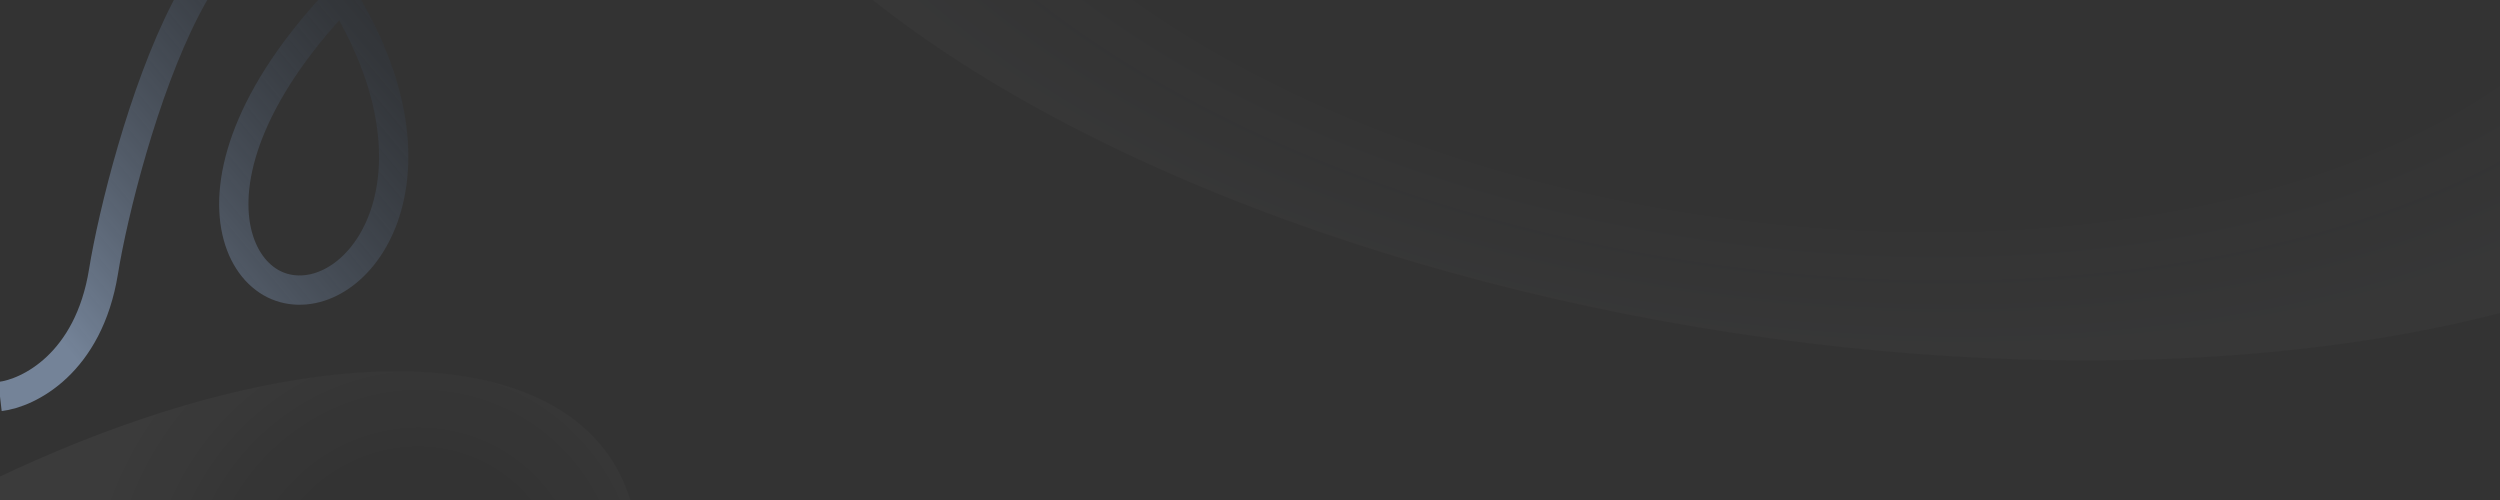 <svg width="1280" height="256" viewBox="0 0 1280 256" fill="none" xmlns="http://www.w3.org/2000/svg">
<rect x="0" y="0" width="1280" height="256" fill="#333333" stroke="none"/>
<g clip-path="url(#clip0_2929_16004)">
<path d="M0 203C14.5 201.333 45.4 186.2 53 139C62.5 80 115.5 -112.5 173.5 -4.5C234 91.5 183.5 157.682 145.5 147.5C107.5 137.318 89.5 45.5 253 -67" stroke="url(#paint0_linear_2929_16004)" stroke-width="15"/>
<ellipse opacity="0.04" cx="-3.638" cy="443.471" rx="379.024" ry="172.403" transform="rotate(-33.373 -3.638 443.471)" fill="url(#paint1_radial_2929_16004)"/>
<ellipse opacity="0.02" cx="913.279" cy="-90.731" rx="576" ry="262" transform="rotate(9.478 913.279 -90.731)" fill="url(#paint2_radial_2929_16004)"/>
</g>
<defs>
<linearGradient id="paint0_linear_2929_16004" x1="323.5" y1="-88" x2="21.5" y2="163" gradientUnits="userSpaceOnUse">
<stop stop-opacity="0"/>
<stop offset="1" stop-color="#748398"/>
</linearGradient>
<radialGradient id="paint1_radial_2929_16004" cx="0" cy="0" r="1" gradientUnits="userSpaceOnUse" gradientTransform="translate(250.954 447.155) rotate(-105.249) scale(167.92 174.32)">
<stop offset="0.426" stop-color="white" stop-opacity="0"/>
<stop offset="1" stop-color="white"/>
</radialGradient>
<radialGradient id="paint2_radial_2929_16004" cx="0" cy="0" r="1" gradientUnits="userSpaceOnUse" gradientTransform="translate(904.644 -140.761) rotate(88.3) scale(310.355 549.527)">
<stop offset="0.802" stop-color="white" stop-opacity="0"/>
<stop offset="1" stop-color="#E3ECFF"/>
</radialGradient>
<clipPath id="clip0_2929_16004">
<rect width="1280" height="390" fill="white" transform="translate(0 -67)"/>
</clipPath>
</defs>
</svg>
